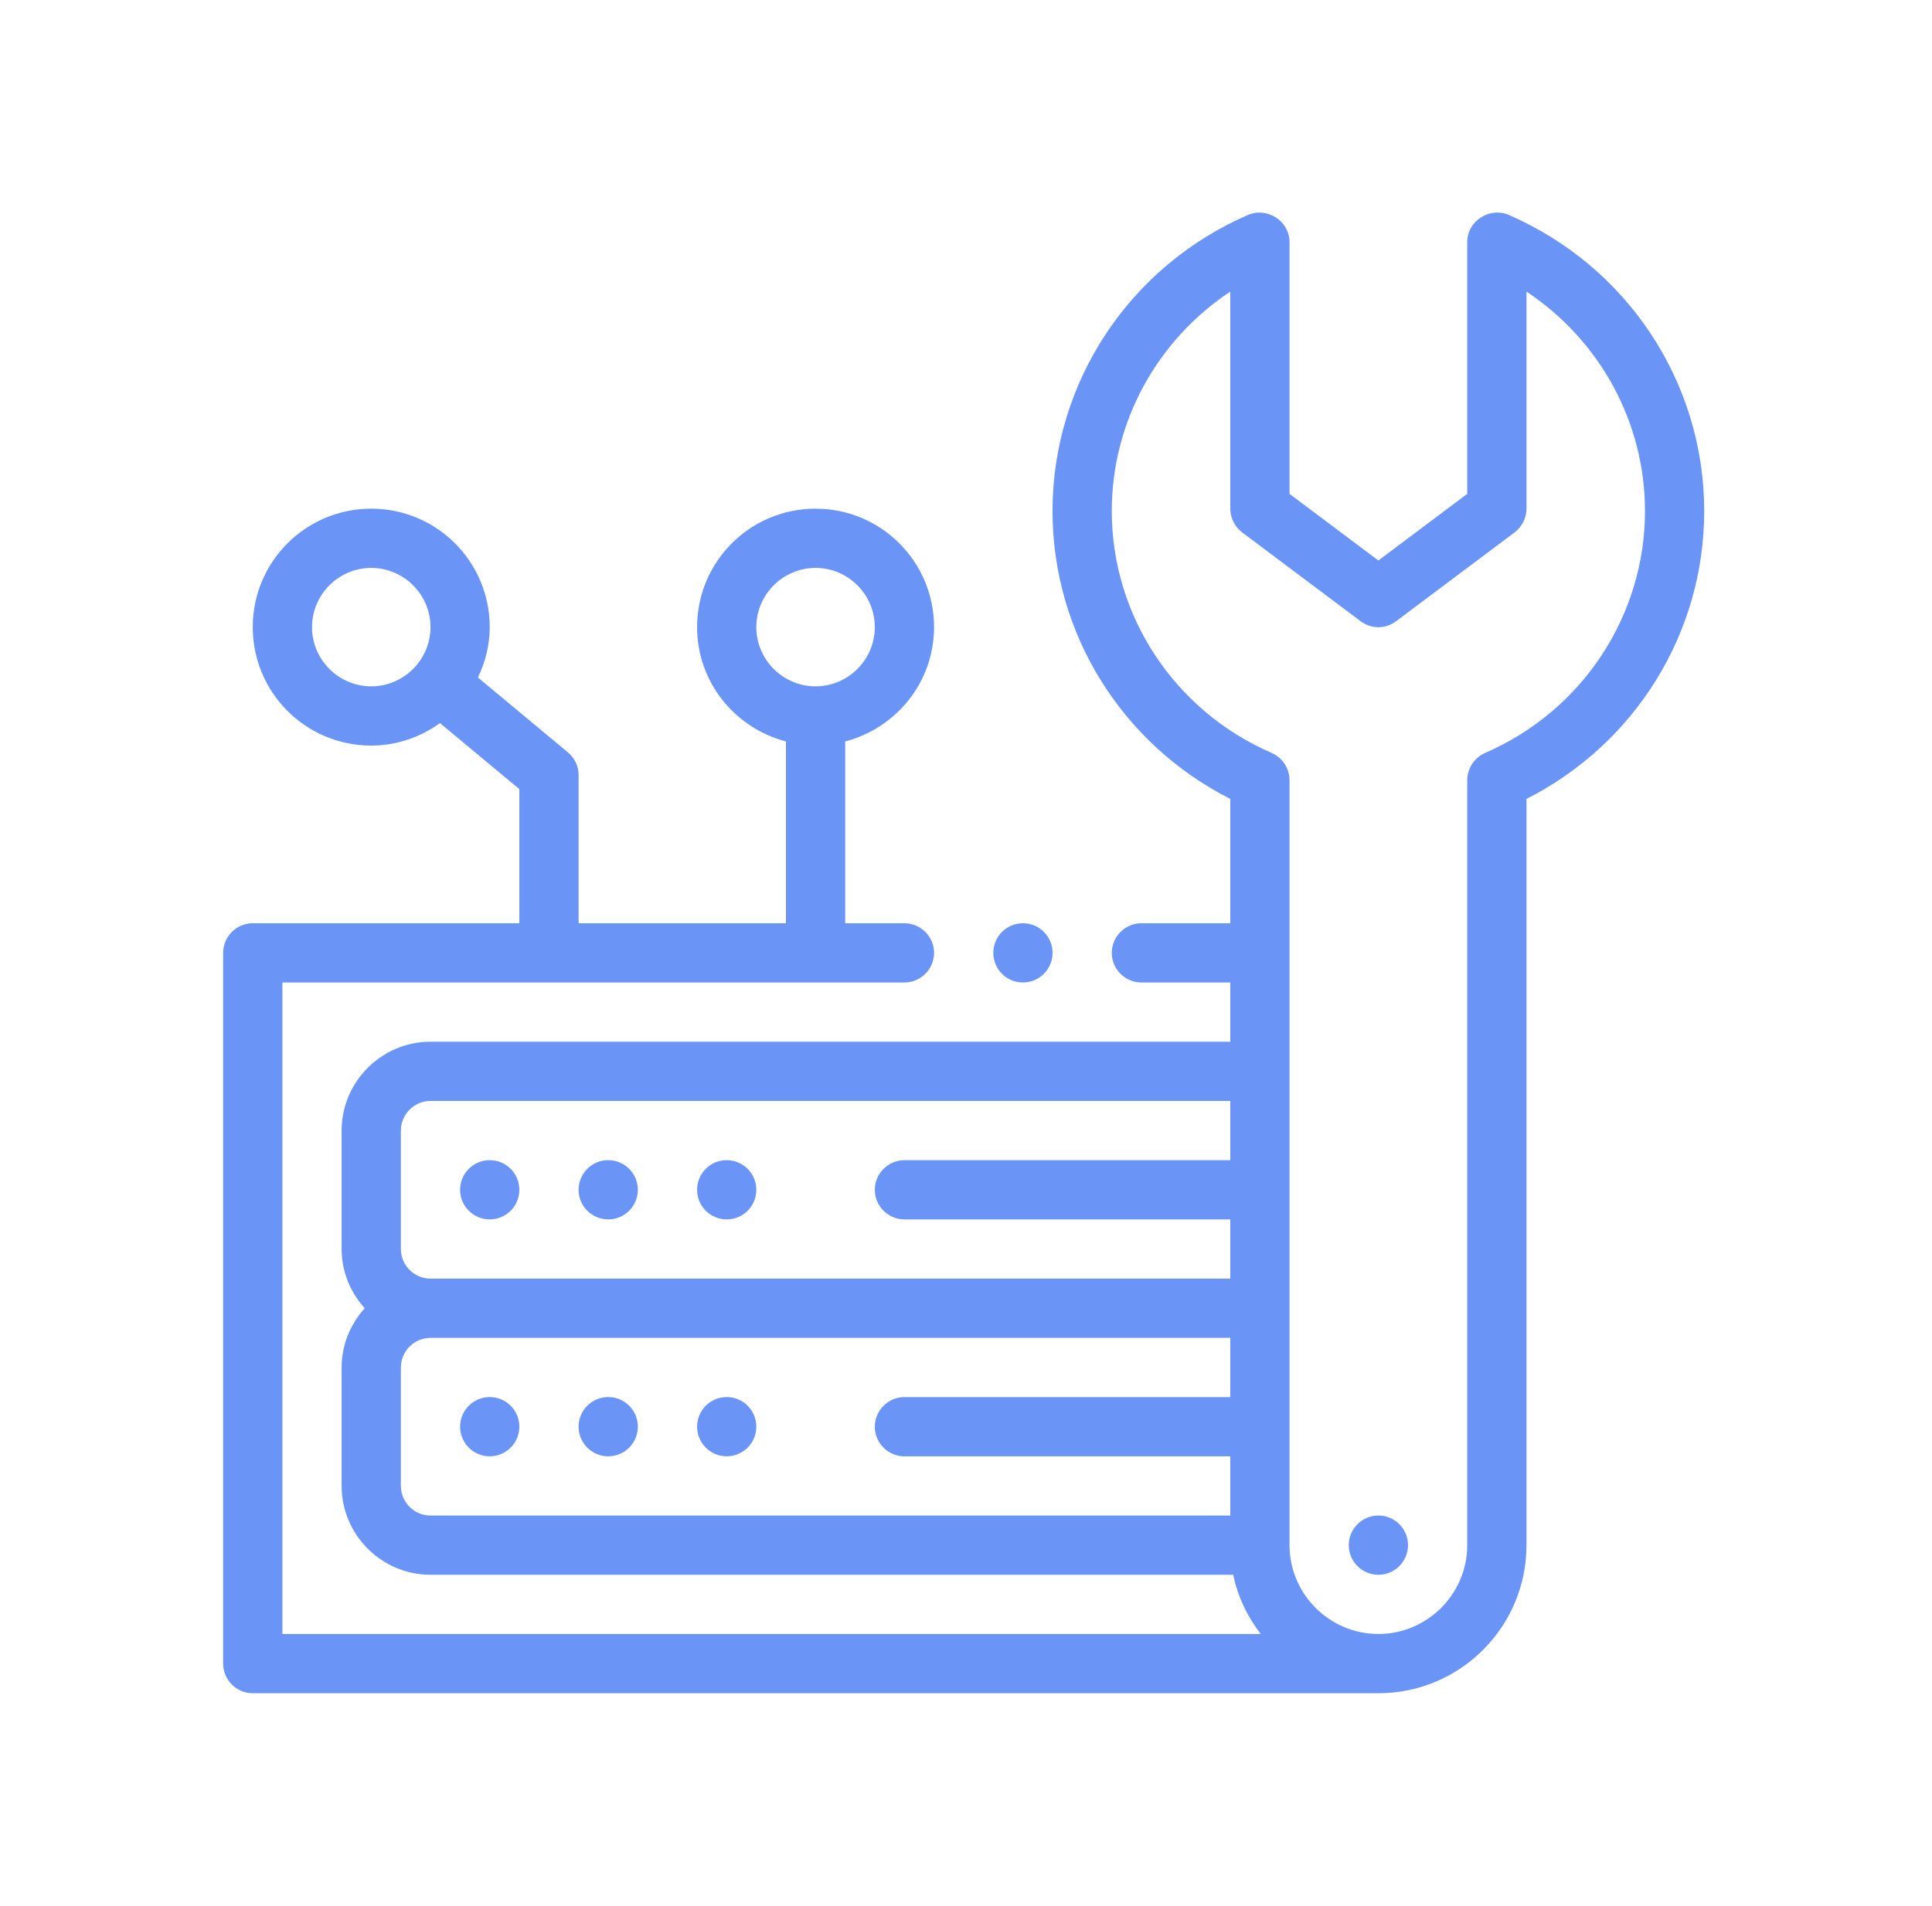 <svg width="75" height="74" viewBox="0 0 75 74" fill="none" xmlns="http://www.w3.org/2000/svg">
<path d="M53.509 61.148C54.144 61.148 54.659 60.633 54.659 59.998C54.659 59.362 54.144 58.848 53.509 58.848C52.874 58.848 52.359 59.362 52.359 59.998C52.359 60.633 52.874 61.148 53.509 61.148Z" fill="#6A94F5"/>
<path d="M19.011 56.548C19.646 56.548 20.161 56.033 20.161 55.398C20.161 54.763 19.646 54.248 19.011 54.248C18.376 54.248 17.861 54.763 17.861 55.398C17.861 56.033 18.376 56.548 19.011 56.548Z" fill="#6A94F5"/>
<path d="M23.611 56.548C24.246 56.548 24.761 56.033 24.761 55.398C24.761 54.763 24.246 54.248 23.611 54.248C22.976 54.248 22.461 54.763 22.461 55.398C22.461 56.033 22.976 56.548 23.611 56.548Z" fill="#6A94F5"/>
<path d="M28.21 56.548C28.846 56.548 29.36 56.033 29.36 55.398C29.36 54.763 28.846 54.248 28.21 54.248C27.575 54.248 27.061 54.763 27.061 55.398C27.061 56.033 27.575 56.548 28.21 56.548Z" fill="#6A94F5"/>
<path d="M58.568 8.345C57.85 8.033 56.958 8.558 56.958 9.403V19.177L53.508 21.764L50.059 19.177V9.403C50.059 8.582 49.198 8.03 48.449 8.345C43.838 10.345 40.859 14.853 40.859 19.844C40.859 24.581 43.539 28.882 47.759 31.021V35.85H44.309C43.677 35.85 43.159 36.368 43.159 37C43.159 37.633 43.677 38.15 44.309 38.15H47.759V40.45H16.712C14.814 40.45 13.262 42.002 13.262 43.9V48.499C13.262 49.385 13.607 50.19 14.159 50.799C13.607 51.409 13.262 52.214 13.262 53.099V57.699C13.262 59.596 14.814 61.148 16.712 61.148H47.874C48.047 61.999 48.426 62.781 48.943 63.448H10.962V38.15H35.11C35.742 38.15 36.26 37.633 36.26 37C36.26 36.368 35.742 35.85 35.11 35.85H32.81V28.79C34.788 28.273 36.26 26.49 36.26 24.351C36.26 21.81 34.202 19.752 31.66 19.752C29.119 19.752 27.061 21.81 27.061 24.351C27.061 26.49 28.533 28.273 30.51 28.79V35.85H22.461V30.101C22.461 29.756 22.311 29.434 22.047 29.215L18.551 26.306C18.839 25.72 19.011 25.053 19.011 24.351C19.011 21.81 16.953 19.752 14.412 19.752C11.87 19.752 9.812 21.81 9.812 24.351C9.812 26.893 11.87 28.951 14.412 28.951C15.412 28.951 16.332 28.617 17.079 28.077L20.161 30.641V35.85H9.812C9.18 35.85 8.662 36.368 8.662 37V64.598C8.662 65.231 9.18 65.748 9.812 65.748H53.508C56.682 65.748 59.258 63.172 59.258 59.998V31.021C63.478 28.882 66.157 24.581 66.157 19.844C66.157 14.853 63.179 10.346 58.568 8.345ZM47.759 54.249H35.11C34.478 54.249 33.96 54.766 33.96 55.399C33.96 56.031 34.478 56.549 35.11 56.549H47.759V58.849H16.712C16.079 58.849 15.562 58.331 15.562 57.699V53.099C15.562 52.467 16.079 51.949 16.712 51.949H47.759V54.249ZM47.759 45.05H35.11C34.478 45.05 33.96 45.567 33.96 46.2C33.96 46.832 34.478 47.349 35.11 47.349H47.759V49.649H16.712C16.079 49.649 15.562 49.132 15.562 48.499V43.9C15.562 43.267 16.079 42.75 16.712 42.75H47.759V45.05ZM29.36 24.351C29.36 23.086 30.395 22.052 31.66 22.052C32.925 22.052 33.96 23.086 33.96 24.351C33.96 25.616 32.925 26.651 31.66 26.651C30.395 26.651 29.36 25.616 29.36 24.351ZM14.412 26.651C13.147 26.651 12.112 25.616 12.112 24.351C12.112 23.086 13.147 22.052 14.412 22.052C15.677 22.052 16.712 23.086 16.712 24.351C16.712 25.616 15.677 26.651 14.412 26.651ZM57.648 29.238C57.234 29.422 56.958 29.836 56.958 30.296V59.998C56.958 61.896 55.406 63.448 53.508 63.448C51.611 63.448 50.059 61.896 50.059 59.998V30.296C50.059 29.836 49.783 29.422 49.369 29.238C45.597 27.605 43.159 23.914 43.159 19.844C43.159 16.383 44.919 13.209 47.759 11.323V19.752C47.759 20.108 47.931 20.453 48.219 20.672L52.819 24.121C53.233 24.432 53.785 24.432 54.198 24.121L58.798 20.672C59.086 20.453 59.258 20.108 59.258 19.752V11.323C62.098 13.209 63.858 16.383 63.858 19.844C63.858 23.914 61.42 27.605 57.648 29.238Z" fill="#6A94F5"/>
<path d="M19.011 47.349C19.646 47.349 20.161 46.834 20.161 46.199C20.161 45.564 19.646 45.049 19.011 45.049C18.376 45.049 17.861 45.564 17.861 46.199C17.861 46.834 18.376 47.349 19.011 47.349Z" fill="#6A94F5"/>
<path d="M23.611 47.349C24.246 47.349 24.761 46.834 24.761 46.199C24.761 45.564 24.246 45.049 23.611 45.049C22.976 45.049 22.461 45.564 22.461 46.199C22.461 46.834 22.976 47.349 23.611 47.349Z" fill="#6A94F5"/>
<path d="M28.21 47.349C28.846 47.349 29.36 46.834 29.36 46.199C29.36 45.564 28.846 45.049 28.21 45.049C27.575 45.049 27.061 45.564 27.061 46.199C27.061 46.834 27.575 47.349 28.21 47.349Z" fill="#6A94F5"/>
<path d="M39.711 38.149C40.346 38.149 40.86 37.635 40.86 36.999C40.86 36.364 40.346 35.85 39.711 35.85C39.075 35.85 38.56 36.364 38.56 36.999C38.56 37.635 39.075 38.149 39.711 38.149Z" fill="#6A94F5"/>
</svg>

